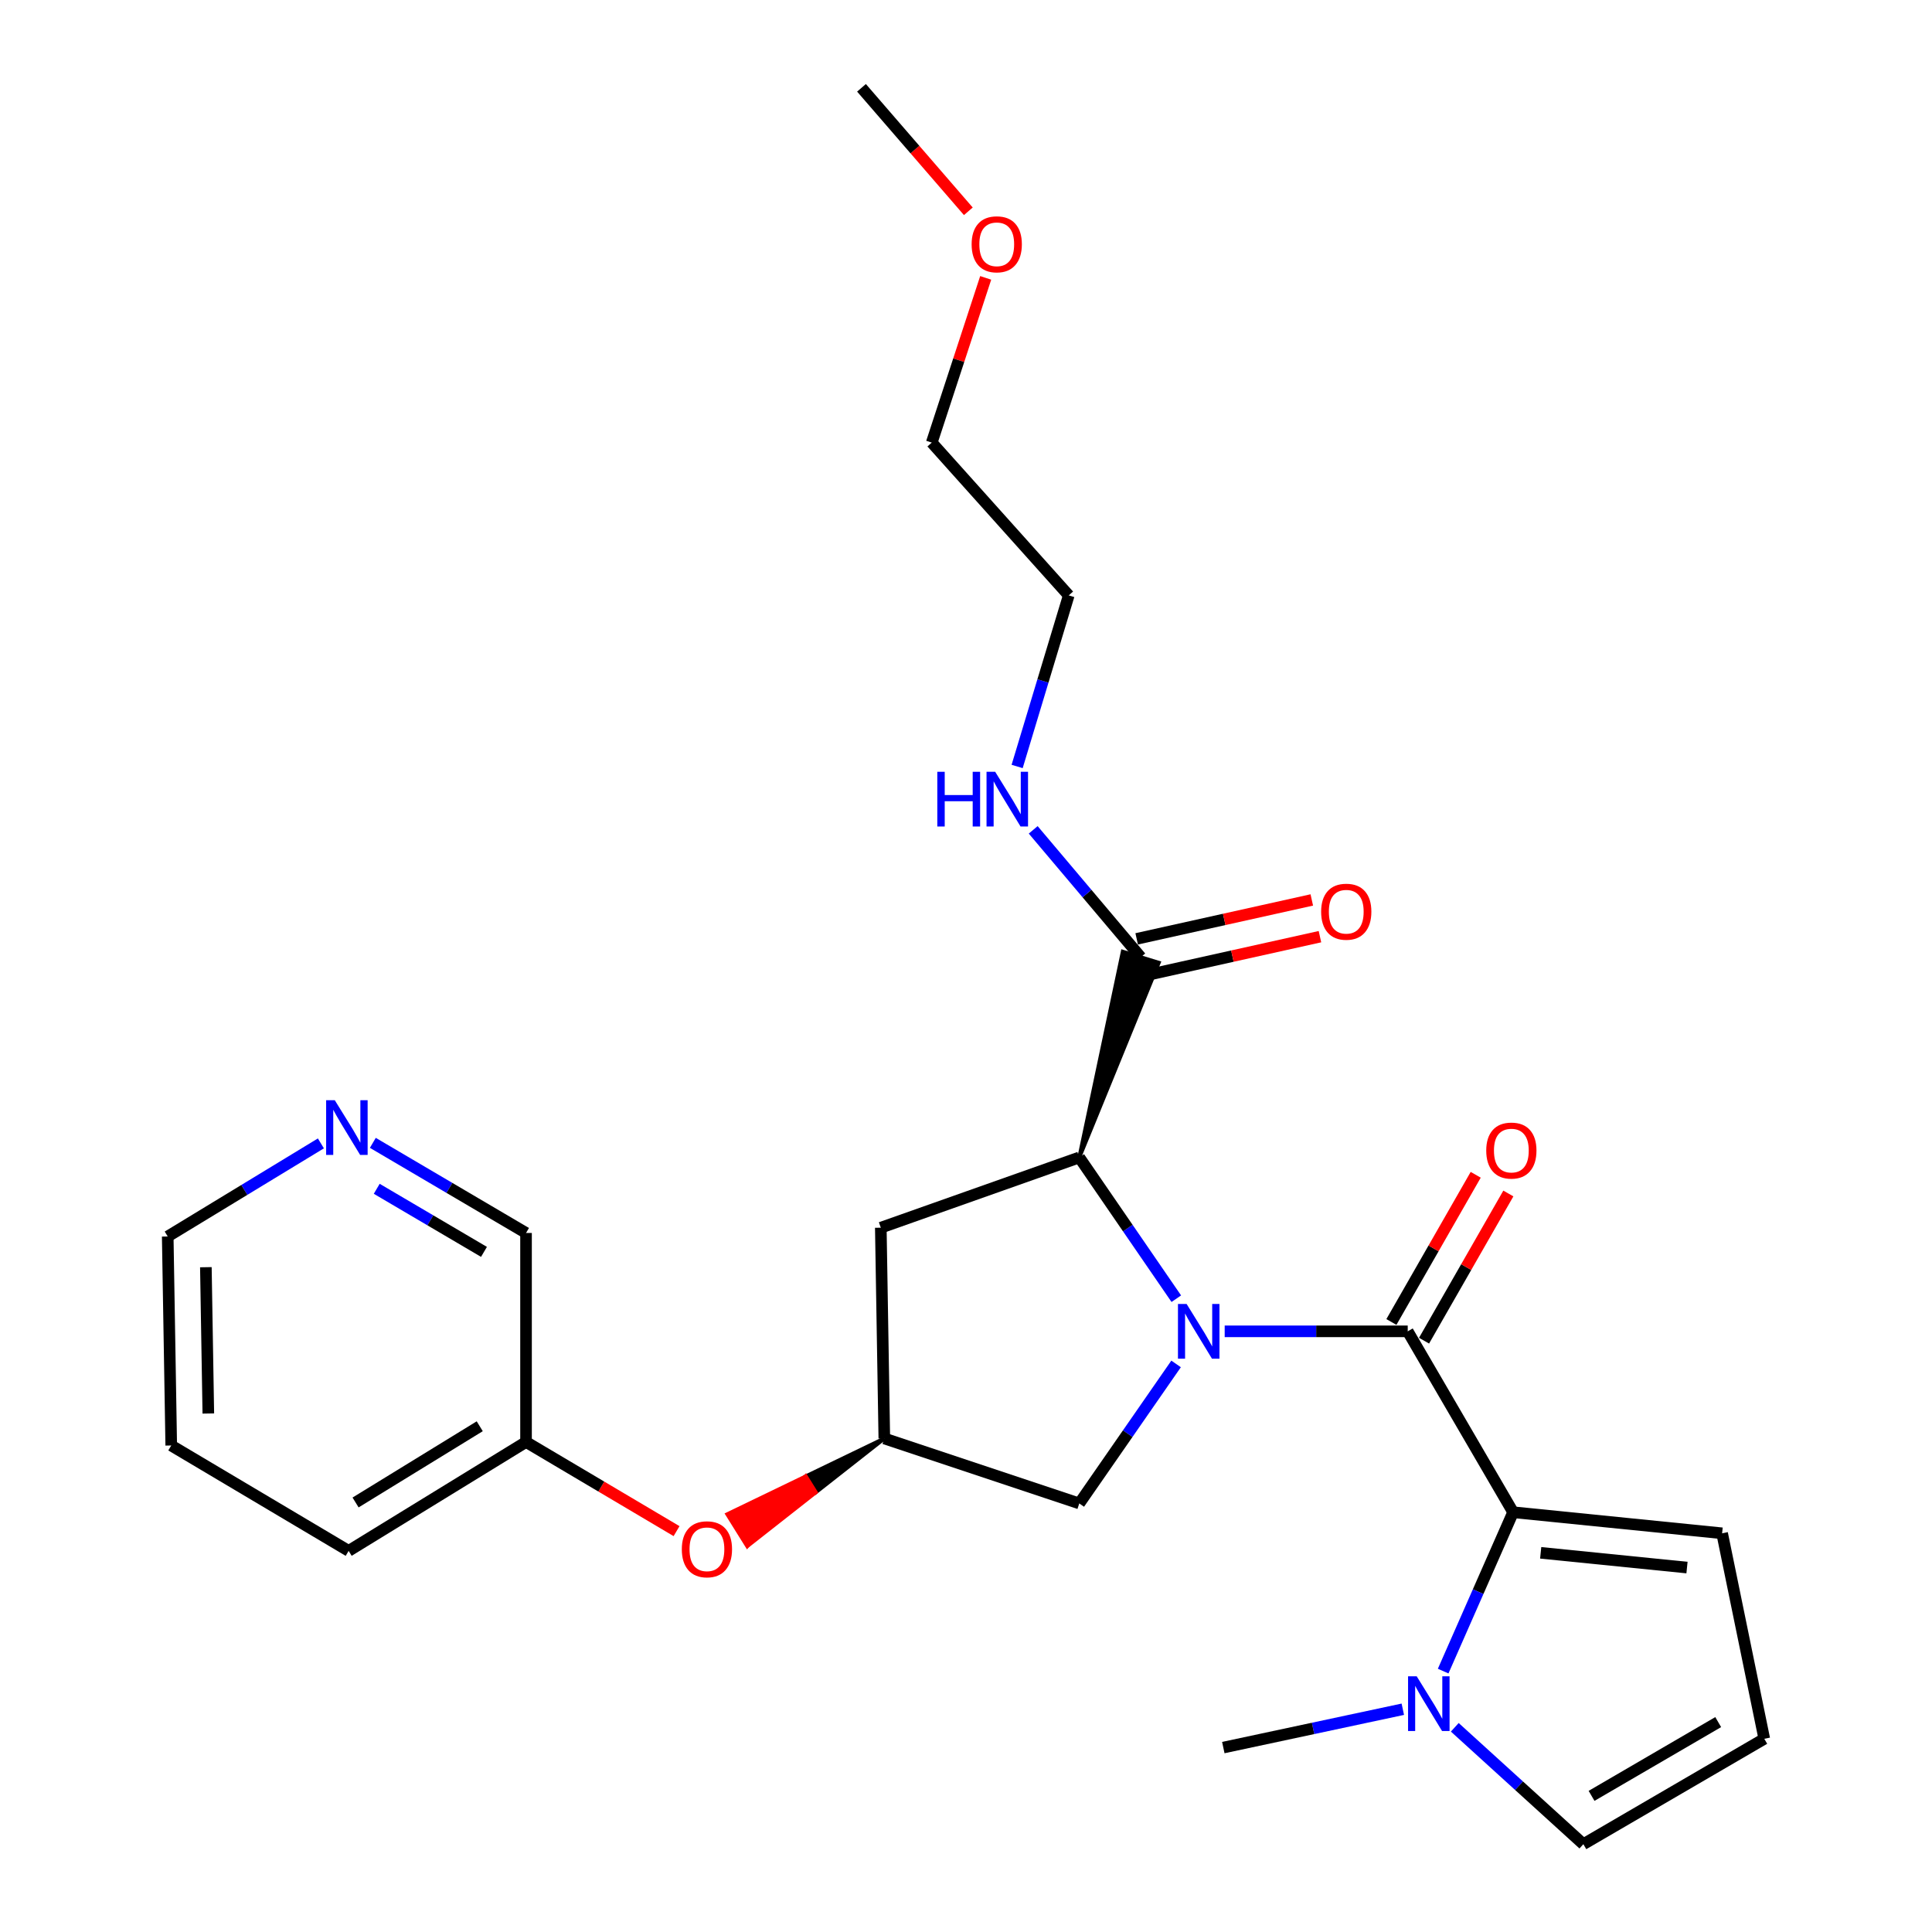 <?xml version='1.0' encoding='iso-8859-1'?>
<svg version='1.1' baseProfile='full'
              xmlns='http://www.w3.org/2000/svg'
                      xmlns:rdkit='http://www.rdkit.org/xml'
                      xmlns:xlink='http://www.w3.org/1999/xlink'
                  xml:space='preserve'
width='1000px' height='1000px' viewBox='0 0 1000 1000'>
<!-- END OF HEADER -->
<rect style='opacity:1.0;fill:#FFFFFF;stroke:none' width='1000' height='1000' x='0' y='0'> </rect>
<path class='bond-0' d='M 633.897,689.095 L 681.266,689.095' style='fill:none;fill-rule:evenodd;stroke:#0000FF;stroke-width:6px;stroke-linecap:butt;stroke-linejoin:miter;stroke-opacity:1' />
<path class='bond-0' d='M 681.266,689.095 L 728.636,689.095' style='fill:none;fill-rule:evenodd;stroke:#000000;stroke-width:6px;stroke-linecap:butt;stroke-linejoin:miter;stroke-opacity:1' />
<path class='bond-1' d='M 608.851,672.205 L 583.743,635.651' style='fill:none;fill-rule:evenodd;stroke:#0000FF;stroke-width:6px;stroke-linecap:butt;stroke-linejoin:miter;stroke-opacity:1' />
<path class='bond-1' d='M 583.743,635.651 L 558.636,599.096' style='fill:none;fill-rule:evenodd;stroke:#000000;stroke-width:6px;stroke-linecap:butt;stroke-linejoin:miter;stroke-opacity:1' />
<path class='bond-2' d='M 608.746,705.966 L 583.691,742.075' style='fill:none;fill-rule:evenodd;stroke:#0000FF;stroke-width:6px;stroke-linecap:butt;stroke-linejoin:miter;stroke-opacity:1' />
<path class='bond-2' d='M 583.691,742.075 L 558.636,778.184' style='fill:none;fill-rule:evenodd;stroke:#000000;stroke-width:6px;stroke-linecap:butt;stroke-linejoin:miter;stroke-opacity:1' />
<path class='bond-3' d='M 728.636,689.095 L 783.182,782.728' style='fill:none;fill-rule:evenodd;stroke:#000000;stroke-width:6px;stroke-linecap:butt;stroke-linejoin:miter;stroke-opacity:1' />
<path class='bond-4' d='M 737.085,693.934 L 758.904,655.841' style='fill:none;fill-rule:evenodd;stroke:#000000;stroke-width:6px;stroke-linecap:butt;stroke-linejoin:miter;stroke-opacity:1' />
<path class='bond-4' d='M 758.904,655.841 L 780.723,617.748' style='fill:none;fill-rule:evenodd;stroke:#FF0000;stroke-width:6px;stroke-linecap:butt;stroke-linejoin:miter;stroke-opacity:1' />
<path class='bond-4' d='M 720.187,684.255 L 742.006,646.162' style='fill:none;fill-rule:evenodd;stroke:#000000;stroke-width:6px;stroke-linecap:butt;stroke-linejoin:miter;stroke-opacity:1' />
<path class='bond-4' d='M 742.006,646.162 L 763.825,608.069' style='fill:none;fill-rule:evenodd;stroke:#FF0000;stroke-width:6px;stroke-linecap:butt;stroke-linejoin:miter;stroke-opacity:1' />
<path class='bond-5' d='M 783.182,782.728 L 765.08,823.843' style='fill:none;fill-rule:evenodd;stroke:#000000;stroke-width:6px;stroke-linecap:butt;stroke-linejoin:miter;stroke-opacity:1' />
<path class='bond-5' d='M 765.08,823.843 L 746.978,864.957' style='fill:none;fill-rule:evenodd;stroke:#0000FF;stroke-width:6px;stroke-linecap:butt;stroke-linejoin:miter;stroke-opacity:1' />
<path class='bond-6' d='M 783.182,782.728 L 891.366,793.633' style='fill:none;fill-rule:evenodd;stroke:#000000;stroke-width:6px;stroke-linecap:butt;stroke-linejoin:miter;stroke-opacity:1' />
<path class='bond-6' d='M 797.457,803.738 L 873.185,811.372' style='fill:none;fill-rule:evenodd;stroke:#000000;stroke-width:6px;stroke-linecap:butt;stroke-linejoin:miter;stroke-opacity:1' />
<path class='bond-7' d='M 558.636,599.096 L 599.76,498.314 L 581.145,492.599 Z' style='fill:#000000;fill-rule:evenodd;fill-opacity:1;stroke:#000000;stroke-width:2px;stroke-linecap:butt;stroke-linejoin:miter;stroke-opacity:1;' />
<path class='bond-8' d='M 558.636,599.096 L 455.904,635.457' style='fill:none;fill-rule:evenodd;stroke:#000000;stroke-width:6px;stroke-linecap:butt;stroke-linejoin:miter;stroke-opacity:1' />
<path class='bond-9' d='M 752.994,894.045 L 786.269,924.295' style='fill:none;fill-rule:evenodd;stroke:#0000FF;stroke-width:6px;stroke-linecap:butt;stroke-linejoin:miter;stroke-opacity:1' />
<path class='bond-9' d='M 786.269,924.295 L 819.543,954.545' style='fill:none;fill-rule:evenodd;stroke:#000000;stroke-width:6px;stroke-linecap:butt;stroke-linejoin:miter;stroke-opacity:1' />
<path class='bond-10' d='M 726.092,884.699 L 679.639,894.621' style='fill:none;fill-rule:evenodd;stroke:#0000FF;stroke-width:6px;stroke-linecap:butt;stroke-linejoin:miter;stroke-opacity:1' />
<path class='bond-10' d='M 679.639,894.621 L 633.185,904.543' style='fill:none;fill-rule:evenodd;stroke:#000000;stroke-width:6px;stroke-linecap:butt;stroke-linejoin:miter;stroke-opacity:1' />
<path class='bond-11' d='M 592.565,504.961 L 637.886,494.889' style='fill:none;fill-rule:evenodd;stroke:#000000;stroke-width:6px;stroke-linecap:butt;stroke-linejoin:miter;stroke-opacity:1' />
<path class='bond-11' d='M 637.886,494.889 L 683.207,484.817' style='fill:none;fill-rule:evenodd;stroke:#FF0000;stroke-width:6px;stroke-linecap:butt;stroke-linejoin:miter;stroke-opacity:1' />
<path class='bond-11' d='M 588.34,485.952 L 633.661,475.88' style='fill:none;fill-rule:evenodd;stroke:#000000;stroke-width:6px;stroke-linecap:butt;stroke-linejoin:miter;stroke-opacity:1' />
<path class='bond-11' d='M 633.661,475.88 L 678.983,465.808' style='fill:none;fill-rule:evenodd;stroke:#FF0000;stroke-width:6px;stroke-linecap:butt;stroke-linejoin:miter;stroke-opacity:1' />
<path class='bond-12' d='M 590.453,495.456 L 562.618,462.492' style='fill:none;fill-rule:evenodd;stroke:#000000;stroke-width:6px;stroke-linecap:butt;stroke-linejoin:miter;stroke-opacity:1' />
<path class='bond-12' d='M 562.618,462.492 L 534.783,429.527' style='fill:none;fill-rule:evenodd;stroke:#0000FF;stroke-width:6px;stroke-linecap:butt;stroke-linejoin:miter;stroke-opacity:1' />
<path class='bond-13' d='M 558.636,778.184 L 457.722,744.55' style='fill:none;fill-rule:evenodd;stroke:#000000;stroke-width:6px;stroke-linecap:butt;stroke-linejoin:miter;stroke-opacity:1' />
<path class='bond-14' d='M 455.904,635.457 L 457.722,744.55' style='fill:none;fill-rule:evenodd;stroke:#000000;stroke-width:6px;stroke-linecap:butt;stroke-linejoin:miter;stroke-opacity:1' />
<path class='bond-15' d='M 457.722,744.55 L 417.09,764.157 L 422.243,772.418 Z' style='fill:#000000;fill-rule:evenodd;fill-opacity:1;stroke:#000000;stroke-width:2px;stroke-linecap:butt;stroke-linejoin:miter;stroke-opacity:1;' />
<path class='bond-15' d='M 417.09,764.157 L 386.765,800.287 L 376.458,783.764 Z' style='fill:#FF0000;fill-rule:evenodd;fill-opacity:1;stroke:#FF0000;stroke-width:2px;stroke-linecap:butt;stroke-linejoin:miter;stroke-opacity:1;' />
<path class='bond-15' d='M 417.09,764.157 L 422.243,772.418 L 386.765,800.287 Z' style='fill:#FF0000;fill-rule:evenodd;fill-opacity:1;stroke:#FF0000;stroke-width:2px;stroke-linecap:butt;stroke-linejoin:miter;stroke-opacity:1;' />
<path class='bond-16' d='M 891.366,793.633 L 913.187,899.999' style='fill:none;fill-rule:evenodd;stroke:#000000;stroke-width:6px;stroke-linecap:butt;stroke-linejoin:miter;stroke-opacity:1' />
<path class='bond-17' d='M 819.543,954.545 L 913.187,899.999' style='fill:none;fill-rule:evenodd;stroke:#000000;stroke-width:6px;stroke-linecap:butt;stroke-linejoin:miter;stroke-opacity:1' />
<path class='bond-17' d='M 823.788,929.537 L 889.339,891.354' style='fill:none;fill-rule:evenodd;stroke:#000000;stroke-width:6px;stroke-linecap:butt;stroke-linejoin:miter;stroke-opacity:1' />
<path class='bond-18' d='M 350.185,792.512 L 311.229,769.439' style='fill:none;fill-rule:evenodd;stroke:#FF0000;stroke-width:6px;stroke-linecap:butt;stroke-linejoin:miter;stroke-opacity:1' />
<path class='bond-18' d='M 311.229,769.439 L 272.273,746.367' style='fill:none;fill-rule:evenodd;stroke:#000000;stroke-width:6px;stroke-linecap:butt;stroke-linejoin:miter;stroke-opacity:1' />
<path class='bond-19' d='M 192.978,591.537 L 232.625,614.86' style='fill:none;fill-rule:evenodd;stroke:#0000FF;stroke-width:6px;stroke-linecap:butt;stroke-linejoin:miter;stroke-opacity:1' />
<path class='bond-19' d='M 232.625,614.86 L 272.273,638.183' style='fill:none;fill-rule:evenodd;stroke:#000000;stroke-width:6px;stroke-linecap:butt;stroke-linejoin:miter;stroke-opacity:1' />
<path class='bond-19' d='M 194.999,615.318 L 222.752,631.644' style='fill:none;fill-rule:evenodd;stroke:#0000FF;stroke-width:6px;stroke-linecap:butt;stroke-linejoin:miter;stroke-opacity:1' />
<path class='bond-19' d='M 222.752,631.644 L 250.505,647.971' style='fill:none;fill-rule:evenodd;stroke:#000000;stroke-width:6px;stroke-linecap:butt;stroke-linejoin:miter;stroke-opacity:1' />
<path class='bond-20' d='M 166.095,591.814 L 126.454,615.907' style='fill:none;fill-rule:evenodd;stroke:#0000FF;stroke-width:6px;stroke-linecap:butt;stroke-linejoin:miter;stroke-opacity:1' />
<path class='bond-20' d='M 126.454,615.907 L 86.813,640.001' style='fill:none;fill-rule:evenodd;stroke:#000000;stroke-width:6px;stroke-linecap:butt;stroke-linejoin:miter;stroke-opacity:1' />
<path class='bond-21' d='M 526.469,396.723 L 539.826,352.451' style='fill:none;fill-rule:evenodd;stroke:#0000FF;stroke-width:6px;stroke-linecap:butt;stroke-linejoin:miter;stroke-opacity:1' />
<path class='bond-21' d='M 539.826,352.451 L 553.183,308.179' style='fill:none;fill-rule:evenodd;stroke:#000000;stroke-width:6px;stroke-linecap:butt;stroke-linejoin:miter;stroke-opacity:1' />
<path class='bond-22' d='M 272.273,746.367 L 272.273,638.183' style='fill:none;fill-rule:evenodd;stroke:#000000;stroke-width:6px;stroke-linecap:butt;stroke-linejoin:miter;stroke-opacity:1' />
<path class='bond-23' d='M 272.273,746.367 L 180.457,802.731' style='fill:none;fill-rule:evenodd;stroke:#000000;stroke-width:6px;stroke-linecap:butt;stroke-linejoin:miter;stroke-opacity:1' />
<path class='bond-23' d='M 248.313,738.226 L 184.042,777.681' style='fill:none;fill-rule:evenodd;stroke:#000000;stroke-width:6px;stroke-linecap:butt;stroke-linejoin:miter;stroke-opacity:1' />
<path class='bond-24' d='M 510.194,143.828 L 496.231,186.457' style='fill:none;fill-rule:evenodd;stroke:#FF0000;stroke-width:6px;stroke-linecap:butt;stroke-linejoin:miter;stroke-opacity:1' />
<path class='bond-24' d='M 496.231,186.457 L 482.269,229.086' style='fill:none;fill-rule:evenodd;stroke:#000000;stroke-width:6px;stroke-linecap:butt;stroke-linejoin:miter;stroke-opacity:1' />
<path class='bond-25' d='M 501.21,109.37 L 473.559,77.412' style='fill:none;fill-rule:evenodd;stroke:#FF0000;stroke-width:6px;stroke-linecap:butt;stroke-linejoin:miter;stroke-opacity:1' />
<path class='bond-25' d='M 473.559,77.412 L 445.908,45.455' style='fill:none;fill-rule:evenodd;stroke:#000000;stroke-width:6px;stroke-linecap:butt;stroke-linejoin:miter;stroke-opacity:1' />
<path class='bond-26' d='M 86.813,640.001 L 88.631,748.185' style='fill:none;fill-rule:evenodd;stroke:#000000;stroke-width:6px;stroke-linecap:butt;stroke-linejoin:miter;stroke-opacity:1' />
<path class='bond-26' d='M 106.556,655.901 L 107.828,731.63' style='fill:none;fill-rule:evenodd;stroke:#000000;stroke-width:6px;stroke-linecap:butt;stroke-linejoin:miter;stroke-opacity:1' />
<path class='bond-27' d='M 553.183,308.179 L 482.269,229.086' style='fill:none;fill-rule:evenodd;stroke:#000000;stroke-width:6px;stroke-linecap:butt;stroke-linejoin:miter;stroke-opacity:1' />
<path class='bond-28' d='M 180.457,802.731 L 88.631,748.185' style='fill:none;fill-rule:evenodd;stroke:#000000;stroke-width:6px;stroke-linecap:butt;stroke-linejoin:miter;stroke-opacity:1' />
<path  class='atom-0' d='M 614.192 674.935
L 623.472 689.935
Q 624.392 691.415, 625.872 694.095
Q 627.352 696.775, 627.432 696.935
L 627.432 674.935
L 631.192 674.935
L 631.192 703.255
L 627.312 703.255
L 617.352 686.855
Q 616.192 684.935, 614.952 682.735
Q 613.752 680.535, 613.392 679.855
L 613.392 703.255
L 609.712 703.255
L 609.712 674.935
L 614.192 674.935
' fill='#0000FF'/>
<path  class='atom-4' d='M 733.292 867.664
L 742.572 882.664
Q 743.492 884.144, 744.972 886.824
Q 746.452 889.504, 746.532 889.664
L 746.532 867.664
L 750.292 867.664
L 750.292 895.984
L 746.412 895.984
L 736.452 879.584
Q 735.292 877.664, 734.052 875.464
Q 732.852 873.264, 732.492 872.584
L 732.492 895.984
L 728.812 895.984
L 728.812 867.664
L 733.292 867.664
' fill='#0000FF'/>
<path  class='atom-10' d='M 769.273 595.531
Q 769.273 588.731, 772.633 584.931
Q 775.993 581.131, 782.273 581.131
Q 788.553 581.131, 791.913 584.931
Q 795.273 588.731, 795.273 595.531
Q 795.273 602.411, 791.873 606.331
Q 788.473 610.211, 782.273 610.211
Q 776.033 610.211, 772.633 606.331
Q 769.273 602.451, 769.273 595.531
M 782.273 607.011
Q 786.593 607.011, 788.913 604.131
Q 791.273 601.211, 791.273 595.531
Q 791.273 589.971, 788.913 587.171
Q 786.593 584.331, 782.273 584.331
Q 777.953 584.331, 775.593 587.131
Q 773.273 589.931, 773.273 595.531
Q 773.273 601.251, 775.593 604.131
Q 777.953 607.011, 782.273 607.011
' fill='#FF0000'/>
<path  class='atom-13' d='M 683.819 471.898
Q 683.819 465.098, 687.179 461.298
Q 690.539 457.498, 696.819 457.498
Q 703.099 457.498, 706.459 461.298
Q 709.819 465.098, 709.819 471.898
Q 709.819 478.778, 706.419 482.698
Q 703.019 486.578, 696.819 486.578
Q 690.579 486.578, 687.179 482.698
Q 683.819 478.818, 683.819 471.898
M 696.819 483.378
Q 701.139 483.378, 703.459 480.498
Q 705.819 477.578, 705.819 471.898
Q 705.819 466.338, 703.459 463.538
Q 701.139 460.698, 696.819 460.698
Q 692.499 460.698, 690.139 463.498
Q 687.819 466.298, 687.819 471.898
Q 687.819 477.618, 690.139 480.498
Q 692.499 483.378, 696.819 483.378
' fill='#FF0000'/>
<path  class='atom-14' d='M 352.906 801.902
Q 352.906 795.102, 356.266 791.302
Q 359.626 787.502, 365.906 787.502
Q 372.186 787.502, 375.546 791.302
Q 378.906 795.102, 378.906 801.902
Q 378.906 808.782, 375.506 812.702
Q 372.106 816.582, 365.906 816.582
Q 359.666 816.582, 356.266 812.702
Q 352.906 808.822, 352.906 801.902
M 365.906 813.382
Q 370.226 813.382, 372.546 810.502
Q 374.906 807.582, 374.906 801.902
Q 374.906 796.342, 372.546 793.542
Q 370.226 790.702, 365.906 790.702
Q 361.586 790.702, 359.226 793.502
Q 356.906 796.302, 356.906 801.902
Q 356.906 807.622, 359.226 810.502
Q 361.586 813.382, 365.906 813.382
' fill='#FF0000'/>
<path  class='atom-15' d='M 173.288 569.477
L 182.568 584.477
Q 183.488 585.957, 184.968 588.637
Q 186.448 591.317, 186.528 591.477
L 186.528 569.477
L 190.288 569.477
L 190.288 597.797
L 186.408 597.797
L 176.448 581.397
Q 175.288 579.477, 174.048 577.277
Q 172.848 575.077, 172.488 574.397
L 172.488 597.797
L 168.808 597.797
L 168.808 569.477
L 173.288 569.477
' fill='#0000FF'/>
<path  class='atom-16' d='M 485.146 399.477
L 488.986 399.477
L 488.986 411.517
L 503.466 411.517
L 503.466 399.477
L 507.306 399.477
L 507.306 427.797
L 503.466 427.797
L 503.466 414.717
L 488.986 414.717
L 488.986 427.797
L 485.146 427.797
L 485.146 399.477
' fill='#0000FF'/>
<path  class='atom-16' d='M 515.106 399.477
L 524.386 414.477
Q 525.306 415.957, 526.786 418.637
Q 528.266 421.317, 528.346 421.477
L 528.346 399.477
L 532.106 399.477
L 532.106 427.797
L 528.226 427.797
L 518.266 411.397
Q 517.106 409.477, 515.866 407.277
Q 514.666 405.077, 514.306 404.397
L 514.306 427.797
L 510.626 427.797
L 510.626 399.477
L 515.106 399.477
' fill='#0000FF'/>
<path  class='atom-20' d='M 502.914 126.445
Q 502.914 119.645, 506.274 115.845
Q 509.634 112.045, 515.914 112.045
Q 522.194 112.045, 525.554 115.845
Q 528.914 119.645, 528.914 126.445
Q 528.914 133.325, 525.514 137.245
Q 522.114 141.125, 515.914 141.125
Q 509.674 141.125, 506.274 137.245
Q 502.914 133.365, 502.914 126.445
M 515.914 137.925
Q 520.234 137.925, 522.554 135.045
Q 524.914 132.125, 524.914 126.445
Q 524.914 120.885, 522.554 118.085
Q 520.234 115.245, 515.914 115.245
Q 511.594 115.245, 509.234 118.045
Q 506.914 120.845, 506.914 126.445
Q 506.914 132.165, 509.234 135.045
Q 511.594 137.925, 515.914 137.925
' fill='#FF0000'/>
</svg>
